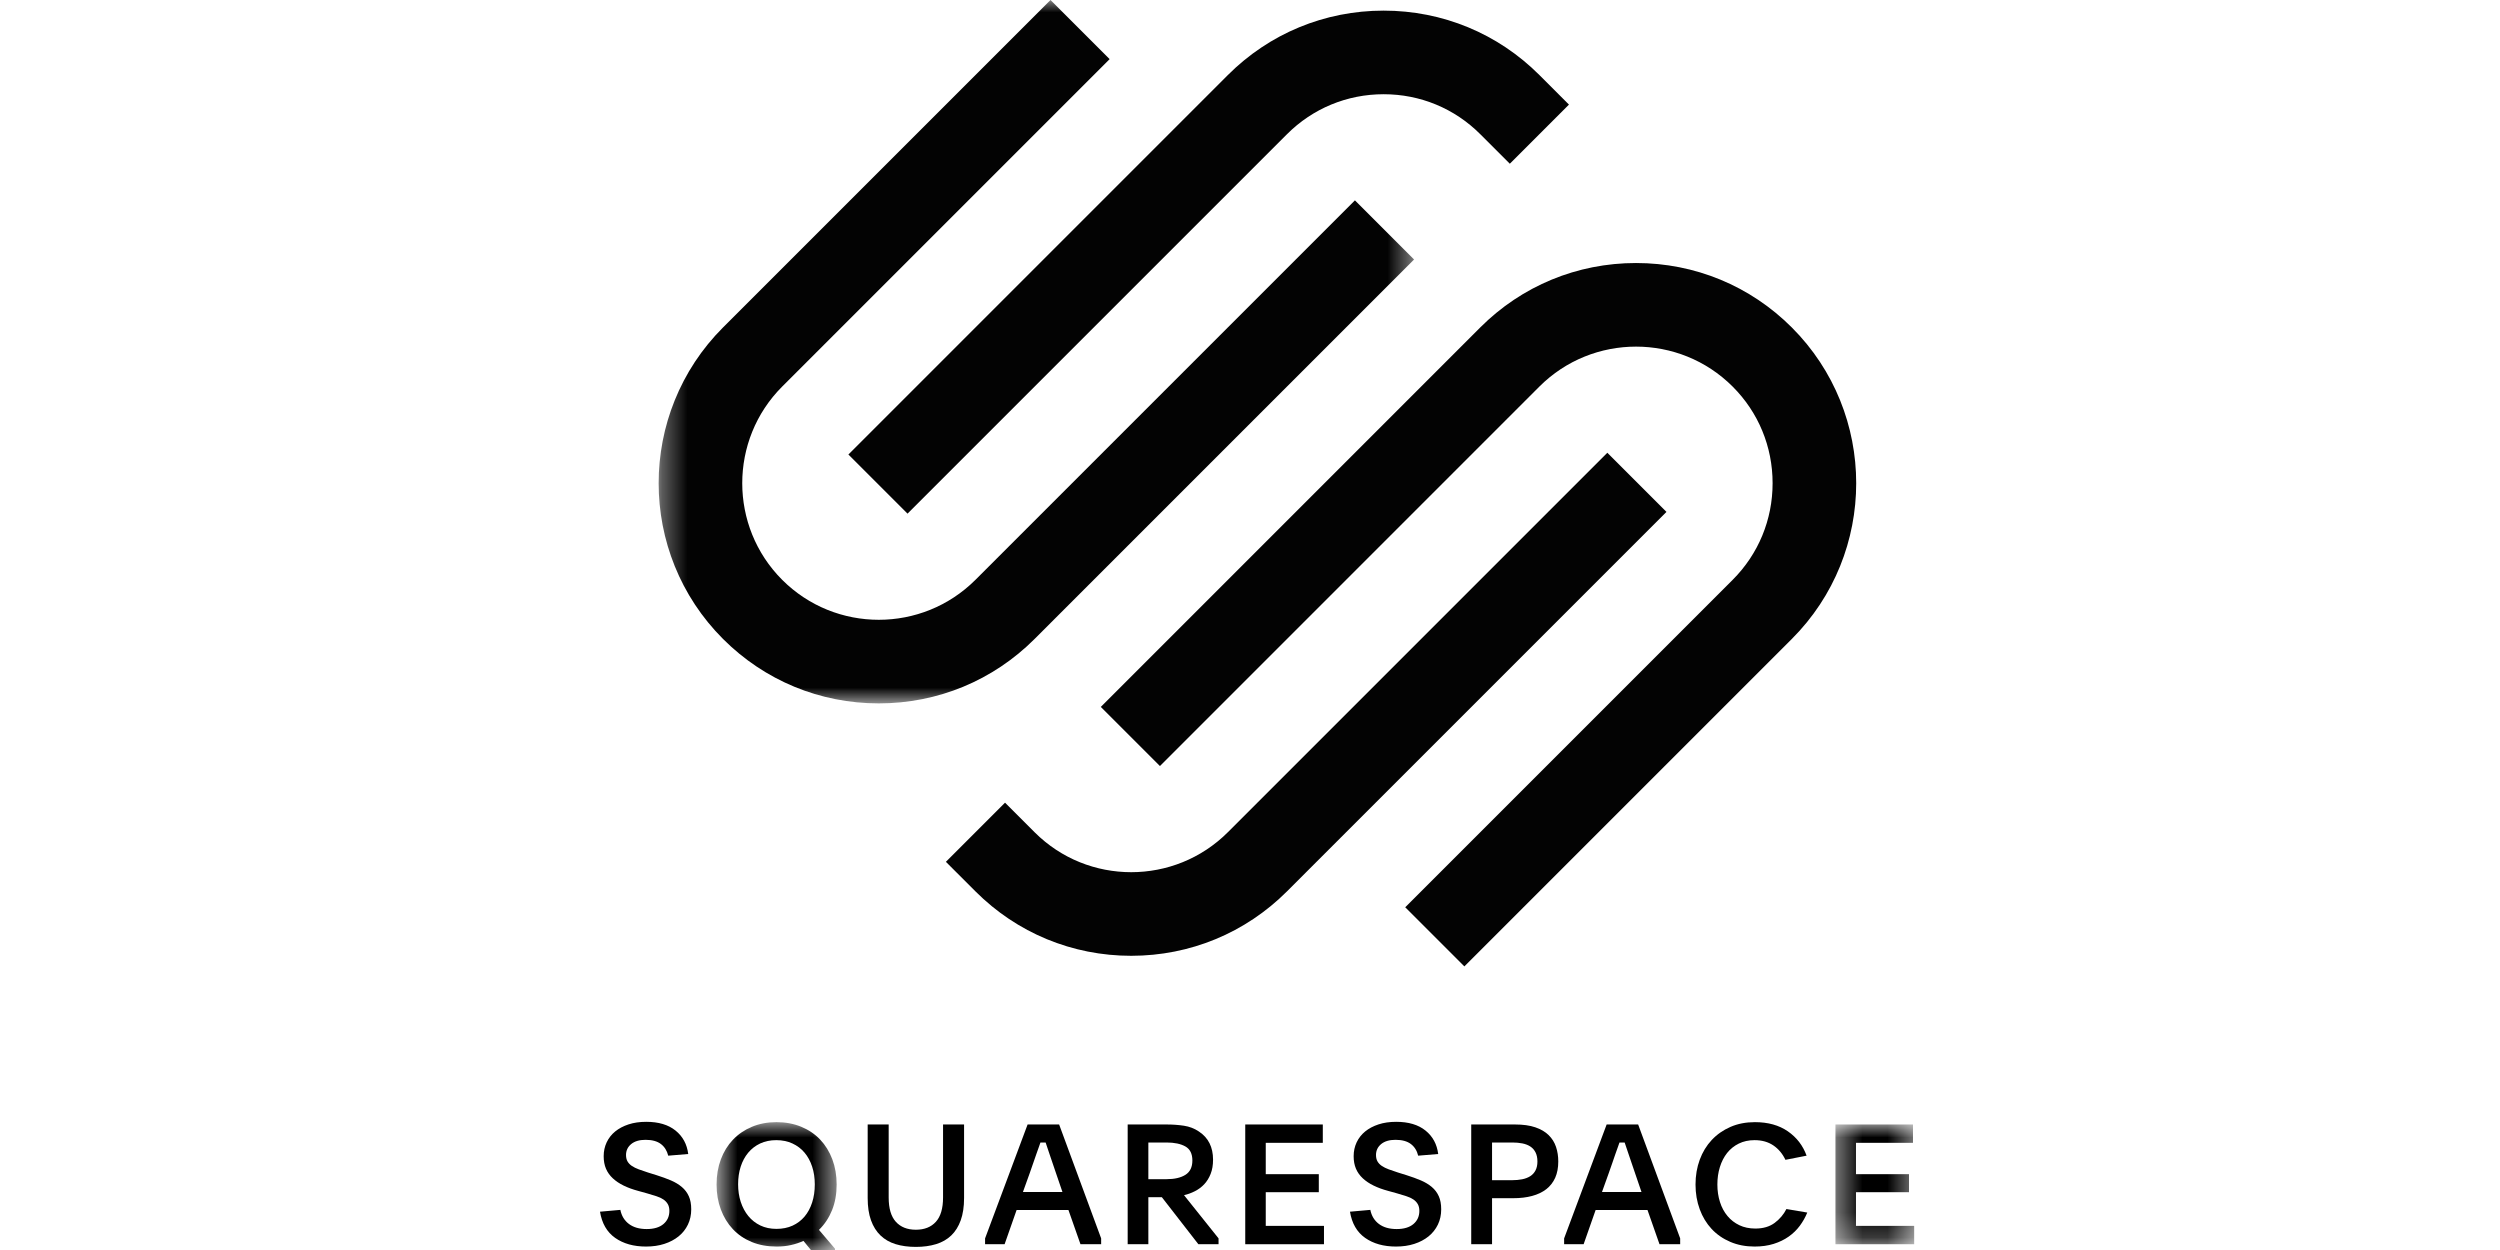 <svg width="100" height="50" viewBox="0 0 100 50" fill="none" xmlns="http://www.w3.org/2000/svg">
<g clip-path="url(#clip0_27_315)">
<path fill-rule="evenodd" clip-rule="evenodd" d="M36.301 20.546L51.48 5.368C52.511 4.337 53.883 3.769 55.346 3.769C56.807 3.769 58.18 4.336 59.21 5.367L60.393 6.549L62.758 4.184L61.575 3.001C59.914 1.34 57.702 0.425 55.345 0.425C52.989 0.425 50.776 1.341 49.114 3.002L33.936 18.181L36.301 20.546Z" fill="#030303"/>
<mask id="mask0_27_315" style="mask-type:luminance" maskUnits="userSpaceOnUse" x="26" y="0" width="31" height="29">
<path d="M26.346 0H56.562V28.136H26.346V0Z" fill="white"/>
</mask>
<g mask="url(#mask0_27_315)">
<path fill-rule="evenodd" clip-rule="evenodd" d="M56.562 10.38L54.197 8.014L39.018 23.193C36.886 25.324 33.419 25.325 31.288 23.194C29.157 21.062 29.157 17.594 31.288 15.462L44.385 2.365L42.02 -0L28.922 13.097C25.487 16.533 25.487 22.124 28.922 25.559C30.584 27.221 32.796 28.136 35.152 28.136C37.509 28.136 39.722 27.22 41.384 25.558L56.562 10.38Z" fill="#030303"/>
</g>
<path fill-rule="evenodd" clip-rule="evenodd" d="M71.671 13.097C70.01 11.436 67.798 10.521 65.441 10.521C63.084 10.521 60.871 11.437 59.21 13.098L44.032 28.277L46.397 30.642L61.575 15.463C63.707 13.332 67.175 13.332 69.306 15.463C70.337 16.493 70.904 17.866 70.904 19.328C70.904 20.791 70.337 22.163 69.306 23.194L56.209 36.291L58.574 38.656L71.671 25.56C75.107 22.124 75.107 16.533 71.671 13.097Z" fill="#030303"/>
<path fill-rule="evenodd" clip-rule="evenodd" d="M64.293 18.11L49.114 33.289C46.983 35.42 43.515 35.421 41.384 33.29L40.201 32.107L37.836 34.473L39.018 35.655C40.679 37.317 42.892 38.232 45.249 38.232C47.605 38.231 49.818 37.316 51.48 35.654L66.658 20.476L64.293 18.11Z" fill="#030303"/>
<path fill-rule="evenodd" clip-rule="evenodd" d="M24.814 48.395C24.863 48.635 24.977 48.823 25.157 48.958C25.337 49.094 25.574 49.162 25.868 49.162C26.157 49.162 26.38 49.095 26.538 48.962C26.696 48.828 26.775 48.653 26.775 48.435C26.775 48.328 26.754 48.238 26.712 48.165C26.669 48.091 26.611 48.029 26.535 47.978C26.459 47.927 26.366 47.883 26.255 47.848C26.143 47.812 26.019 47.774 25.881 47.734L25.521 47.634C25.308 47.577 25.116 47.507 24.947 47.424C24.778 47.342 24.634 47.245 24.514 47.134C24.394 47.023 24.302 46.895 24.24 46.75C24.178 46.606 24.147 46.438 24.147 46.247C24.147 46.047 24.187 45.862 24.267 45.693C24.347 45.524 24.46 45.379 24.607 45.259C24.754 45.139 24.932 45.045 25.141 44.976C25.35 44.907 25.585 44.873 25.848 44.873C26.341 44.873 26.733 44.989 27.022 45.223C27.311 45.456 27.48 45.769 27.529 46.16L26.729 46.227C26.679 46.027 26.582 45.871 26.435 45.76C26.288 45.649 26.084 45.593 25.821 45.593C25.576 45.593 25.385 45.65 25.247 45.763C25.11 45.877 25.041 46.022 25.041 46.2C25.041 46.302 25.061 46.388 25.101 46.457C25.141 46.526 25.198 46.586 25.274 46.637C25.35 46.688 25.442 46.734 25.551 46.774C25.66 46.814 25.783 46.856 25.921 46.901L26.262 47.007C26.475 47.074 26.667 47.144 26.838 47.217C27.01 47.291 27.155 47.379 27.275 47.481C27.396 47.583 27.488 47.706 27.552 47.848C27.617 47.99 27.649 48.166 27.649 48.375C27.649 48.597 27.605 48.801 27.516 48.985C27.427 49.17 27.302 49.327 27.142 49.456C26.982 49.584 26.792 49.685 26.572 49.756C26.352 49.827 26.108 49.862 25.841 49.862C25.348 49.862 24.936 49.747 24.607 49.516C24.278 49.284 24.076 48.935 24 48.468L24.814 48.395Z" fill="black"/>
<mask id="mask1_27_315" style="mask-type:luminance" maskUnits="userSpaceOnUse" x="28" y="44" width="6" height="7">
<path d="M28.663 44.886H33.466V50.183H28.663V44.886Z" fill="white"/>
</mask>
<g mask="url(#mask1_27_315)">
<path fill-rule="evenodd" clip-rule="evenodd" d="M31.051 45.606C30.811 45.606 30.597 45.651 30.407 45.739C30.218 45.828 30.058 45.952 29.927 46.109C29.796 46.267 29.696 46.453 29.627 46.668C29.558 46.884 29.524 47.118 29.524 47.371C29.524 47.624 29.559 47.859 29.63 48.077C29.701 48.294 29.803 48.483 29.934 48.643C30.065 48.802 30.225 48.928 30.414 49.019C30.603 49.11 30.818 49.155 31.058 49.155C31.298 49.155 31.513 49.112 31.702 49.026C31.891 48.939 32.051 48.818 32.182 48.663C32.313 48.507 32.414 48.32 32.486 48.1C32.557 47.88 32.592 47.639 32.592 47.377C32.592 47.12 32.557 46.883 32.486 46.665C32.414 46.448 32.313 46.261 32.182 46.106C32.051 45.95 31.89 45.828 31.698 45.739C31.507 45.651 31.291 45.606 31.051 45.606ZM31.058 44.886C31.418 44.886 31.747 44.947 32.045 45.069C32.343 45.192 32.597 45.363 32.806 45.583C33.015 45.803 33.177 46.067 33.293 46.373C33.408 46.68 33.466 47.016 33.466 47.381C33.466 47.759 33.405 48.1 33.283 48.405C33.16 48.709 32.986 48.973 32.759 49.195L33.4 49.949V50.183H32.586L32.139 49.636C31.983 49.707 31.816 49.762 31.638 49.802C31.46 49.843 31.269 49.862 31.065 49.862C30.695 49.862 30.363 49.801 30.067 49.679C29.772 49.557 29.52 49.386 29.314 49.165C29.107 48.945 28.947 48.683 28.833 48.378C28.72 48.074 28.663 47.741 28.663 47.381C28.663 47.016 28.72 46.682 28.833 46.377C28.947 46.072 29.108 45.81 29.317 45.59C29.526 45.37 29.778 45.197 30.074 45.073C30.37 44.948 30.698 44.886 31.058 44.886Z" fill="black"/>
</g>
<path fill-rule="evenodd" clip-rule="evenodd" d="M36.635 49.189C36.977 49.189 37.244 49.083 37.435 48.872C37.626 48.661 37.722 48.337 37.722 47.901V44.979H38.563V47.921C38.563 48.268 38.518 48.565 38.429 48.812C38.34 49.059 38.214 49.261 38.049 49.419C37.885 49.577 37.682 49.692 37.442 49.766C37.202 49.839 36.933 49.876 36.635 49.876C36.332 49.876 36.062 49.839 35.824 49.766C35.586 49.692 35.385 49.577 35.221 49.419C35.056 49.261 34.929 49.059 34.84 48.812C34.751 48.565 34.707 48.268 34.707 47.921V44.979H35.547V47.901C35.547 48.337 35.643 48.661 35.834 48.872C36.026 49.083 36.292 49.189 36.635 49.189Z" fill="black"/>
<path fill-rule="evenodd" clip-rule="evenodd" d="M40.917 47.681H42.498L42.238 46.92C42.136 46.623 42.053 46.38 41.991 46.194C41.929 46.007 41.873 45.842 41.825 45.7H41.618C41.591 45.775 41.564 45.851 41.538 45.927C41.511 46.002 41.481 46.087 41.448 46.18C41.414 46.273 41.377 46.38 41.337 46.5C41.297 46.62 41.248 46.76 41.191 46.92L40.917 47.681ZM39.403 49.536L41.104 44.979H42.365L44.046 49.536V49.769H43.219L42.738 48.401H40.664L40.184 49.769H39.403V49.536Z" fill="black"/>
<path fill-rule="evenodd" clip-rule="evenodd" d="M45.934 47.167H46.661C46.981 47.167 47.233 47.109 47.418 46.992C47.602 46.876 47.695 46.685 47.695 46.42C47.695 46.151 47.602 45.964 47.415 45.858C47.228 45.753 46.977 45.7 46.661 45.7H45.934V47.167ZM48.742 49.769H47.935L46.474 47.888H45.934V49.769H45.107V44.979H46.661C46.905 44.979 47.138 44.996 47.358 45.029C47.578 45.063 47.777 45.139 47.955 45.26C48.333 45.508 48.522 45.884 48.522 46.386C48.522 46.605 48.49 46.795 48.425 46.957C48.361 47.119 48.275 47.257 48.169 47.37C48.062 47.484 47.938 47.576 47.798 47.647C47.658 47.718 47.513 47.772 47.361 47.807L48.742 49.535V49.769Z" fill="black"/>
<path fill-rule="evenodd" clip-rule="evenodd" d="M49.81 44.979H52.912V45.713H50.63V46.967H52.752V47.688H50.63V49.035H52.959V49.769H49.81V44.979Z" fill="black"/>
<path fill-rule="evenodd" clip-rule="evenodd" d="M54.813 48.395C54.862 48.635 54.976 48.823 55.156 48.958C55.337 49.094 55.573 49.162 55.867 49.162C56.156 49.162 56.379 49.095 56.537 48.962C56.695 48.828 56.774 48.653 56.774 48.435C56.774 48.328 56.753 48.238 56.711 48.165C56.669 48.091 56.609 48.029 56.534 47.978C56.458 47.927 56.365 47.883 56.254 47.848C56.143 47.812 56.018 47.774 55.88 47.734L55.52 47.634C55.307 47.577 55.115 47.507 54.946 47.424C54.777 47.342 54.633 47.245 54.513 47.134C54.393 47.023 54.301 46.895 54.239 46.75C54.177 46.606 54.146 46.438 54.146 46.247C54.146 46.047 54.186 45.862 54.266 45.693C54.346 45.524 54.459 45.379 54.606 45.259C54.753 45.139 54.931 45.045 55.14 44.976C55.349 44.907 55.584 44.873 55.847 44.873C56.34 44.873 56.732 44.989 57.021 45.223C57.31 45.456 57.479 45.769 57.528 46.16L56.727 46.227C56.678 46.027 56.581 45.871 56.434 45.76C56.287 45.649 56.083 45.593 55.82 45.593C55.575 45.593 55.384 45.65 55.246 45.763C55.109 45.877 55.04 46.022 55.04 46.2C55.04 46.302 55.06 46.388 55.1 46.457C55.14 46.526 55.197 46.586 55.273 46.637C55.349 46.688 55.441 46.734 55.55 46.774C55.659 46.814 55.782 46.856 55.92 46.901L56.261 47.007C56.474 47.074 56.666 47.144 56.837 47.217C57.009 47.291 57.154 47.379 57.274 47.481C57.395 47.583 57.487 47.706 57.551 47.848C57.616 47.99 57.648 48.166 57.648 48.375C57.648 48.597 57.604 48.801 57.515 48.985C57.425 49.17 57.301 49.327 57.141 49.456C56.981 49.584 56.791 49.685 56.571 49.756C56.35 49.827 56.107 49.862 55.84 49.862C55.347 49.862 54.935 49.747 54.606 49.516C54.277 49.284 54.075 48.935 53.999 48.468L54.813 48.395Z" fill="black"/>
<path fill-rule="evenodd" clip-rule="evenodd" d="M59.682 47.208H60.483C60.63 47.208 60.764 47.195 60.887 47.171C61.009 47.147 61.116 47.106 61.207 47.049C61.298 46.992 61.369 46.914 61.42 46.817C61.471 46.72 61.497 46.601 61.497 46.46C61.497 46.315 61.471 46.193 61.42 46.093C61.369 45.994 61.299 45.916 61.21 45.858C61.121 45.801 61.016 45.76 60.893 45.736C60.771 45.712 60.639 45.7 60.496 45.7H59.682V47.208ZM58.849 44.979H60.596C60.921 44.979 61.194 45.017 61.414 45.093C61.634 45.168 61.812 45.273 61.947 45.406C62.083 45.54 62.181 45.696 62.241 45.877C62.301 46.057 62.331 46.251 62.331 46.46C62.331 46.709 62.29 46.926 62.208 47.111C62.125 47.295 62.006 47.447 61.851 47.568C61.695 47.688 61.506 47.778 61.284 47.838C61.061 47.898 60.81 47.928 60.53 47.928H59.682V49.769H58.849V44.979Z" fill="black"/>
<path fill-rule="evenodd" clip-rule="evenodd" d="M64.079 47.681H65.66L65.4 46.92C65.297 46.623 65.215 46.38 65.153 46.194C65.091 46.007 65.035 45.842 64.986 45.7H64.779C64.753 45.775 64.726 45.851 64.699 45.927C64.672 46.002 64.642 46.087 64.609 46.18C64.576 46.273 64.539 46.38 64.499 46.5C64.459 46.62 64.41 46.76 64.352 46.92L64.079 47.681ZM62.565 49.536L64.266 44.979H65.526L67.207 49.536V49.769H66.38L65.9 48.401H63.825L63.345 49.769H62.565V49.536Z" fill="black"/>
<path fill-rule="evenodd" clip-rule="evenodd" d="M72.291 48.502C72.215 48.688 72.116 48.864 71.994 49.029C71.872 49.194 71.724 49.339 71.55 49.462C71.377 49.585 71.176 49.683 70.947 49.755C70.718 49.827 70.463 49.862 70.183 49.862C69.827 49.862 69.503 49.8 69.212 49.675C68.921 49.551 68.672 49.379 68.466 49.159C68.26 48.938 68.101 48.676 67.989 48.371C67.877 48.067 67.821 47.737 67.821 47.381C67.821 47.025 67.877 46.695 67.989 46.39C68.101 46.086 68.261 45.822 68.469 45.6C68.678 45.377 68.928 45.203 69.219 45.076C69.51 44.949 69.836 44.886 70.196 44.886C70.721 44.886 71.16 45.008 71.514 45.253C71.867 45.497 72.117 45.822 72.264 46.227L71.417 46.393C71.301 46.149 71.14 45.956 70.933 45.816C70.726 45.676 70.476 45.606 70.183 45.606C69.947 45.606 69.737 45.652 69.552 45.743C69.368 45.833 69.212 45.959 69.085 46.118C68.959 46.278 68.862 46.466 68.795 46.683C68.728 46.9 68.695 47.133 68.695 47.381C68.695 47.633 68.73 47.867 68.799 48.082C68.867 48.297 68.968 48.483 69.099 48.64C69.23 48.798 69.389 48.92 69.576 49.009C69.762 49.098 69.976 49.142 70.216 49.142C70.528 49.142 70.784 49.066 70.987 48.915C71.189 48.764 71.346 48.579 71.457 48.361L72.291 48.502Z" fill="black"/>
<mask id="mask2_27_315" style="mask-type:luminance" maskUnits="userSpaceOnUse" x="73" y="44" width="4" height="6">
<path d="M73.418 44.979H76.567V49.769H73.418V44.979Z" fill="white"/>
</mask>
<g mask="url(#mask2_27_315)">
<path fill-rule="evenodd" clip-rule="evenodd" d="M73.418 44.979H76.52V45.713H74.239V46.967H76.36V47.688H74.239V49.035H76.567V49.769H73.418V44.979Z" fill="black"/>
</g>
</g>
<defs>
<clipPath id="clip0_27_315">
<rect width="100" height="50" fill="white"/>
</clipPath>
</defs>
</svg>
